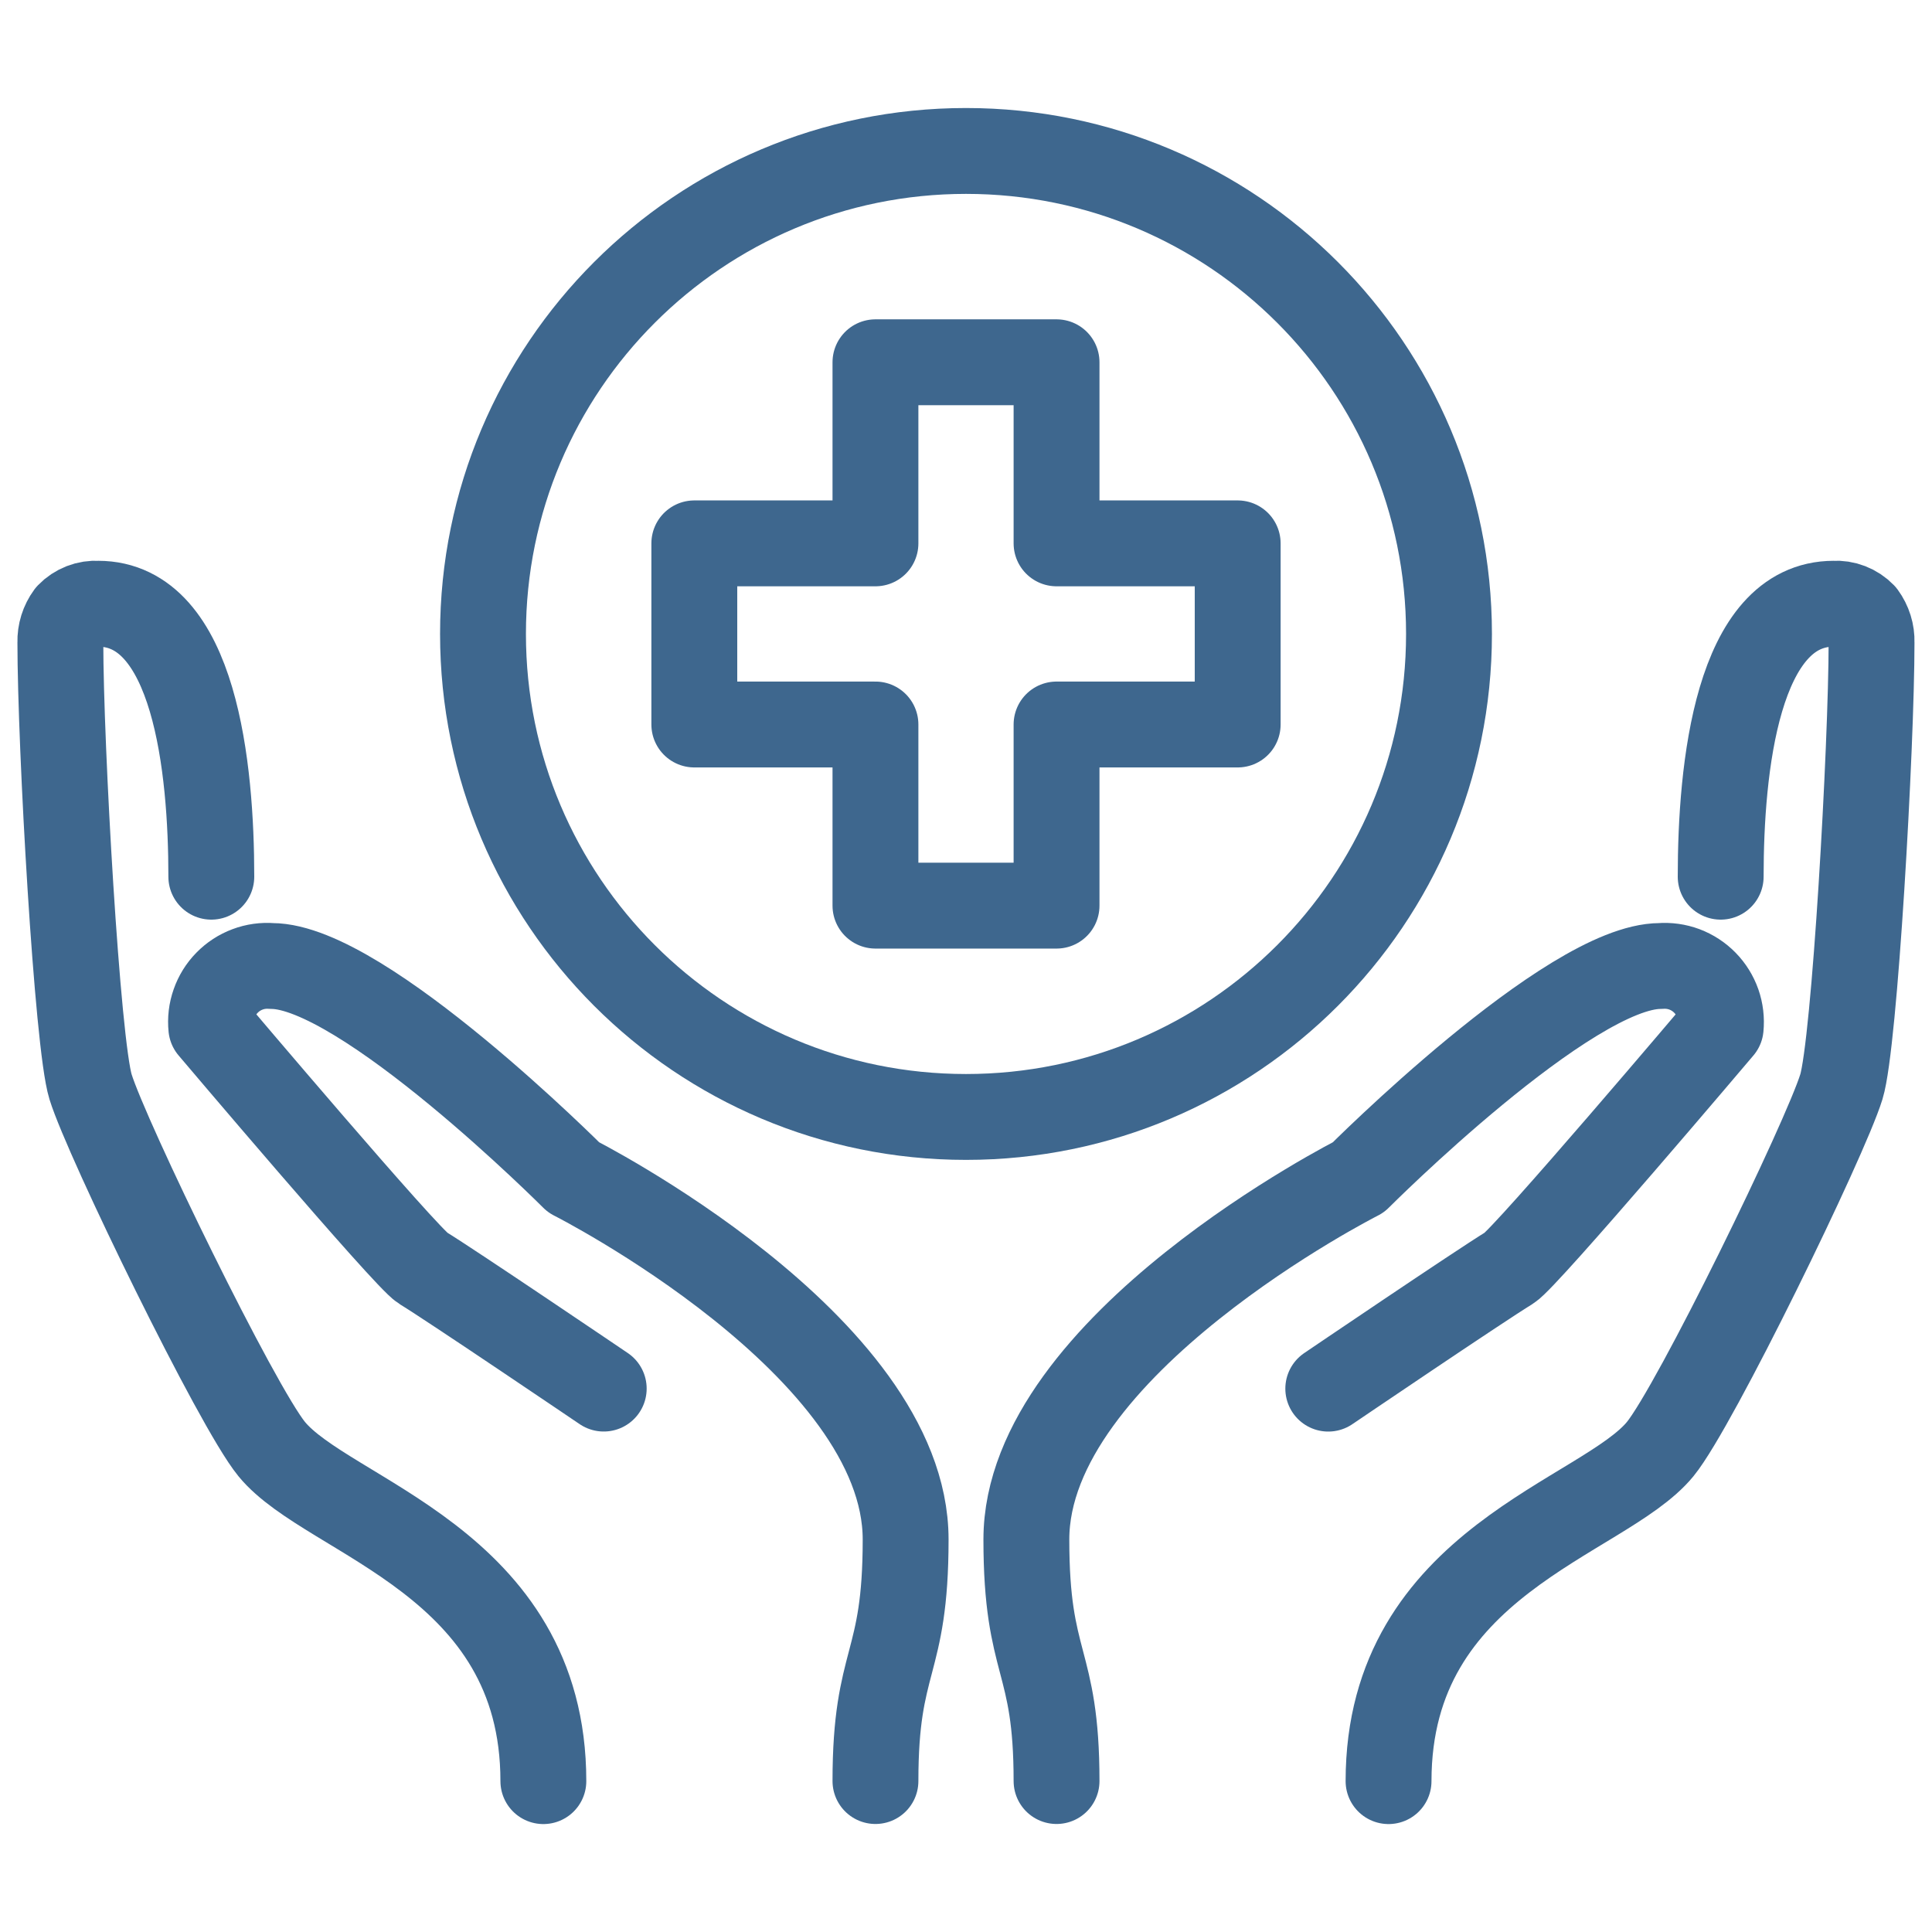 <svg width="45" height="45" viewBox="0 0 45 45" fill="none" xmlns="http://www.w3.org/2000/svg">
<g id="fi_11058628">
<g id="Group">
<path id="Vector" d="M24.609 41.484C24.609 38.584 23.906 38.848 23.906 35.859C23.906 31.333 31.641 27.422 31.641 27.422C31.641 27.422 36.548 22.5 38.672 22.5C38.863 22.485 39.055 22.512 39.235 22.579C39.414 22.647 39.577 22.753 39.711 22.89C39.845 23.027 39.947 23.191 40.011 23.372C40.074 23.553 40.097 23.746 40.078 23.937C40.078 23.937 35.538 29.299 35.156 29.531C34.478 29.944 30.938 32.344 30.938 32.344" stroke="#3E678E" stroke-width="2" stroke-linecap="round" stroke-linejoin="round"/>
<path id="Vector_2" d="M20.391 41.484C20.391 38.584 21.094 38.847 21.094 35.859C21.094 31.332 13.359 27.422 13.359 27.422C13.359 27.422 8.45 22.5 6.328 22.5C6.137 22.485 5.945 22.511 5.765 22.579C5.585 22.646 5.423 22.752 5.289 22.889C5.154 23.026 5.052 23.191 4.989 23.372C4.925 23.553 4.902 23.745 4.922 23.936C4.922 23.936 9.461 29.298 9.844 29.531C10.521 29.944 14.062 32.343 14.062 32.343" stroke="#3E678E" stroke-width="2" stroke-linecap="round" stroke-linejoin="round"/>
<path id="Vector_3" d="M40.078 20.42C40.078 17.889 40.457 14.062 42.713 14.062C42.839 14.054 42.965 14.073 43.083 14.119C43.201 14.165 43.307 14.235 43.395 14.326C43.529 14.509 43.599 14.732 43.592 14.959C43.592 17.375 43.199 24.31 42.889 25.314C42.509 26.544 39.483 32.757 38.67 33.751C37.352 35.363 32.342 36.358 32.342 41.486" stroke="#3E678E" stroke-width="2" stroke-linecap="round" stroke-linejoin="round"/>
<path id="Vector_4" d="M4.922 20.42C4.922 17.892 4.541 14.062 2.285 14.062C2.159 14.054 2.033 14.073 1.915 14.119C1.798 14.165 1.691 14.235 1.604 14.326C1.469 14.509 1.4 14.732 1.406 14.959C1.406 17.375 1.799 24.311 2.109 25.314C2.49 26.544 5.514 32.757 6.328 33.751C7.646 35.363 12.656 36.358 12.656 41.486" stroke="#3E678E" stroke-width="2" stroke-linecap="round" stroke-linejoin="round"/>
<path id="Vector_5" d="M24.609 16.875V21.094H20.391V16.875H16.172V12.656H20.391V8.438H24.609V12.656H28.828V16.875H24.609Z" stroke="#3E678E" stroke-width="2" stroke-linecap="round" stroke-linejoin="round"/>
<path id="Vector_6" d="M22.5 26.016C28.713 26.016 33.75 20.979 33.75 14.766C33.75 8.552 28.713 3.516 22.5 3.516C16.287 3.516 11.25 8.552 11.25 14.766C11.25 20.979 16.287 26.016 22.5 26.016Z" stroke="#3E678E" stroke-width="2" stroke-linecap="round" stroke-linejoin="round"/>
</g>
</g>
</svg>
